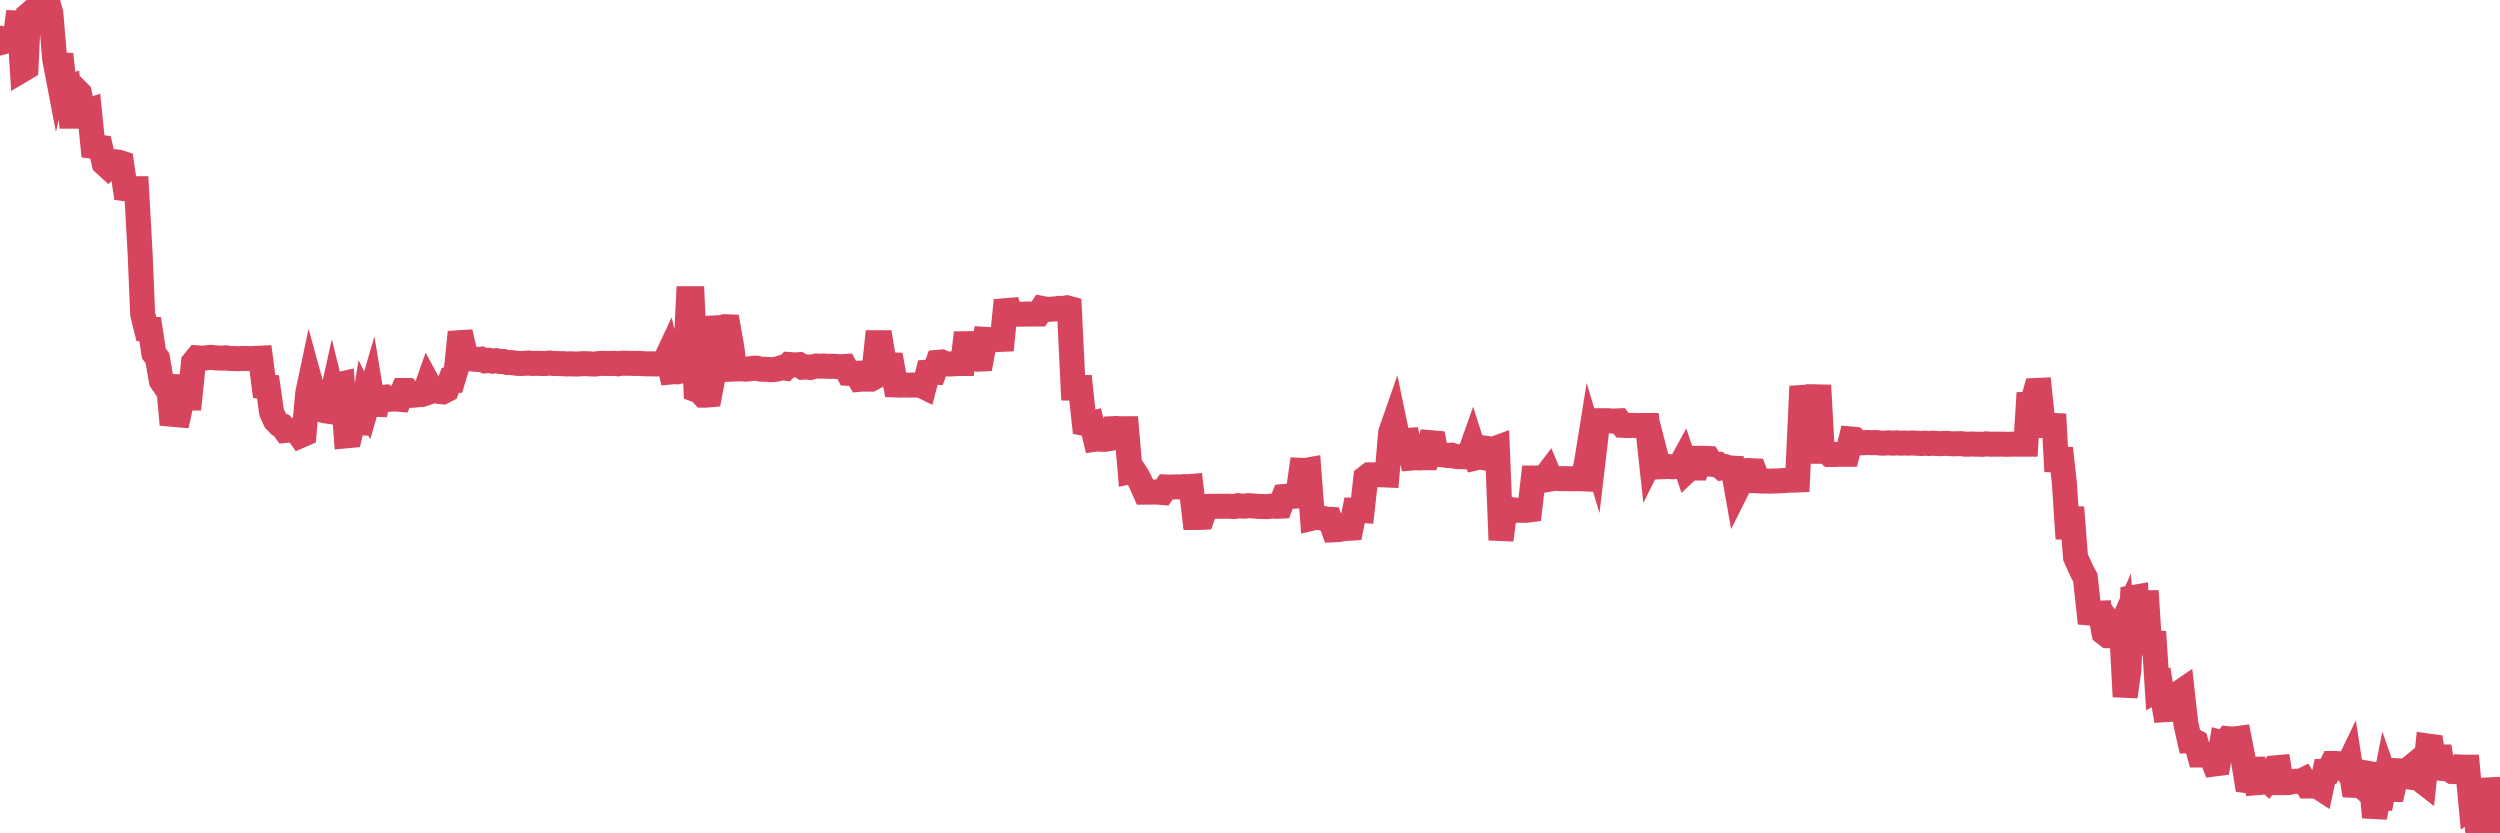 <?xml version="1.0"?><svg width="150px" height="50px" xmlns="http://www.w3.org/2000/svg" xmlns:xlink="http://www.w3.org/1999/xlink"> <polyline fill="none" stroke="#d6455d" stroke-width="1.5px" stroke-linecap="round" stroke-miterlimit="5" points="0.00,2.29 0.22,2.51 0.45,2.45 0.67,2.34 0.89,2.43 1.12,0.70 1.34,4.19 1.56,4.06 1.71,0.89 1.94,0.69 2.16,0.71 2.38,0.00 2.61,0.03 2.83,0.00 3.05,0.79 3.28,3.54 3.42,4.27 3.65,3.26 3.87,5.30 4.09,5.23 4.32,7.65 4.54,5.37 4.76,5.59 4.99,6.67 5.14,6.69 5.36,6.62 5.58,8.78 5.81,8.81 6.03,8.84 6.25,9.80 6.48,10.01 6.70,9.79 6.85,9.70 7.07,9.72 7.29,9.79 7.52,11.33 7.74,11.36 7.96,11.32 8.19,11.32 8.41,15.27 8.56,18.84 8.78,19.74 9.01,19.75 9.23,21.20 9.45,21.50 9.68,22.85 9.90,23.17 10.12,23.18 10.27,24.85 10.50,24.87 10.72,24.89 10.94,23.89 11.17,23.88 11.39,23.88 11.61,21.74 11.83,21.47 11.98,21.48 12.21,21.50 12.43,21.46 12.65,21.44 12.88,21.47 13.10,21.48 13.32,21.49 13.55,21.47 13.70,21.50 13.92,21.51 14.14,21.52 14.37,21.52 14.59,21.51 14.81,21.51 15.04,21.52 15.26,21.51 15.41,21.50 15.63,21.49 15.85,23.19 16.08,23.21 16.30,24.75 16.52,25.23 16.75,25.47 16.90,25.53 17.12,25.83 17.34,25.81 17.57,25.82 17.79,25.82 18.01,26.14 18.24,26.04 18.46,23.61 18.61,22.90 18.83,23.70 19.06,23.71 19.28,24.59 19.50,24.65 19.72,24.68 19.95,23.64 20.17,24.53 20.32,23.08 20.54,23.03 20.77,26.15 20.99,26.13 21.21,25.20 21.44,25.36 21.66,25.37 21.88,24.02 22.03,24.32 22.26,23.54 22.48,24.87 22.70,23.85 22.93,23.86 23.15,23.83 23.37,23.96 23.60,23.94 23.74,23.94 23.97,23.96 24.19,23.43 24.41,23.43 24.64,23.72 24.86,23.71 25.08,23.68 25.31,23.67 25.46,23.62 25.68,23.00 25.90,23.41 26.13,23.40 26.35,23.49 26.57,23.51 26.80,23.39 27.02,22.82 27.17,22.82 27.39,22.09 27.61,19.93 27.84,20.94 28.06,21.54 28.28,21.53 28.51,21.56 28.73,21.57 28.88,21.55 29.10,21.65 29.33,21.62 29.55,21.67 29.77,21.64 30.00,21.69 30.22,21.69 30.44,21.75 30.59,21.75 30.82,21.77 31.04,21.80 31.26,21.81 31.49,21.80 31.71,21.78 31.93,21.81 32.08,21.80 32.30,21.80 32.53,21.81 32.75,21.81 32.97,21.78 33.20,21.81 33.42,21.81 33.64,21.82 33.79,21.82 34.02,21.84 34.24,21.83 34.46,21.84 34.69,21.84 34.91,21.82 35.13,21.82 35.36,21.83 35.50,21.84 35.73,21.84 35.95,21.81 36.17,21.80 36.40,21.81 36.62,21.81 36.84,21.80 37.07,21.83 37.22,21.80 37.44,21.79 37.66,21.80 37.89,21.80 38.11,21.81 38.33,21.80 38.56,21.82 38.78,21.83 38.93,21.83 39.15,21.83 39.38,21.84 39.60,21.83 39.82,21.83 40.05,21.34 40.27,22.32 40.49,22.30 40.64,22.31 40.86,22.25 41.09,22.24 41.31,17.92 41.53,17.92 41.76,23.39 41.98,23.47 42.20,23.71 42.35,23.71 42.58,23.69 42.80,22.53 43.02,19.67 43.25,19.66 43.47,19.60 43.69,19.61 43.92,20.90 44.06,22.14 44.29,22.13 44.51,22.13 44.73,22.15 44.96,22.13 45.18,22.10 45.40,22.09 45.63,22.15 45.78,22.16 46.00,22.16 46.22,22.18 46.45,22.17 46.67,22.13 46.89,22.06 47.12,22.09 47.34,21.87 47.49,21.88 47.71,21.90 47.94,21.88 48.16,22.03 48.38,22.01 48.61,22.05 48.83,21.99 48.98,21.96 49.20,21.97 49.42,21.96 49.65,21.98 49.87,21.98 50.09,21.98 50.32,22.00 50.54,22.00 50.69,21.99 50.91,22.40 51.14,22.41 51.36,22.40 51.58,22.76 51.81,22.74 52.03,22.75 52.25,22.75 52.40,22.67 52.62,20.56 52.85,20.56 53.07,21.88 53.29,21.88 53.52,21.89 53.74,23.10 53.96,23.11 54.11,23.10 54.34,23.10 54.56,23.11 54.78,23.10 55.01,23.11 55.23,23.10 55.45,23.21 55.68,22.33 55.83,22.32 56.05,22.33 56.27,21.74 56.50,21.72 56.72,21.82 56.94,21.84 57.17,21.83 57.39,21.82 57.54,21.81 57.76,21.81 57.98,19.97 58.21,21.55 58.43,21.51 58.65,21.55 58.88,21.54 59.10,20.36 59.25,20.37 59.47,20.38 59.70,20.38 59.92,20.37 60.14,20.36 60.37,18.02 60.59,18.84 60.81,18.83 60.96,18.85 61.18,18.85 61.41,18.85 61.63,18.84 61.85,18.84 62.08,18.84 62.30,18.84 62.52,18.51 62.67,18.54 62.90,18.56 63.12,18.55 63.34,18.53 63.57,18.50 63.79,18.51 64.01,18.47 64.16,18.51 64.39,23.28 64.61,23.28 64.83,23.27 65.06,25.40 65.28,25.44 65.50,25.39 65.73,26.35 65.87,26.33 66.10,26.36 66.32,26.36 66.54,26.32 66.77,25.72 66.99,25.71 67.21,25.73 67.44,25.72 67.59,25.72 67.81,28.29 68.03,28.24 68.26,28.59 68.48,29.03 68.70,29.53 68.93,29.53 69.15,29.52 69.30,29.52 69.52,29.53 69.74,29.55 69.97,29.22 70.19,29.23 70.41,29.22 70.64,29.21 70.86,29.22 71.01,29.20 71.23,29.21 71.46,29.19 71.68,31.05 71.90,31.05 72.13,31.04 72.35,30.39 72.57,30.38 72.72,30.38 72.95,30.38 73.17,30.38 73.39,30.38 73.62,30.37 73.84,30.38 74.06,30.39 74.28,30.34 74.43,30.36 74.66,30.37 74.88,30.34 75.10,30.35 75.33,30.37 75.55,30.39 75.77,30.39 76.00,30.40 76.15,30.38 76.37,30.36 76.59,30.38 76.82,30.37 77.04,29.79 77.26,29.77 77.49,29.78 77.71,29.77 77.86,29.76 78.08,28.22 78.30,28.23 78.53,28.19 78.75,31.09 78.97,31.04 79.20,31.06 79.42,31.11 79.57,31.15 79.79,31.16 80.02,31.79 80.24,31.78 80.46,31.75 80.69,31.71 80.91,31.70 81.06,31.69 81.28,30.60 81.51,30.60 81.73,30.62 81.95,28.66 82.17,28.49 82.40,28.49 82.62,28.49 82.77,28.48 82.99,28.49 83.22,28.50 83.44,25.95 83.66,25.32 83.89,26.43 84.11,26.42 84.33,26.43 84.48,26.42 84.71,27.48 84.93,27.46 85.15,27.48 85.38,27.46 85.60,27.46 85.82,26.56 86.05,26.58 86.19,27.27 86.42,27.28 86.64,27.30 86.86,27.33 87.09,27.31 87.31,27.38 87.53,27.40 87.76,27.40 87.91,27.41 88.13,27.37 88.35,26.75 88.58,27.47 88.80,27.42 89.02,27.46 89.25,26.91 89.47,26.94 89.62,26.94 89.84,26.86 90.06,32.40 90.29,30.62 90.51,30.62 90.73,30.58 90.96,30.62 91.18,30.61 91.33,30.62 91.55,30.62 91.78,30.59 92.00,28.68 92.22,28.68 92.45,28.67 92.67,28.67 92.89,28.38 93.04,28.74 93.27,28.70 93.49,28.71 93.71,28.72 93.94,28.72 94.16,28.72 94.38,28.73 94.61,28.72 94.75,28.72 94.98,28.73 95.20,27.70 95.42,26.33 95.65,27.10 95.87,25.24 96.09,25.24 96.24,25.24 96.47,25.24 96.69,25.26 96.91,25.26 97.14,25.25 97.36,25.52 97.58,25.53 97.81,25.53 97.95,25.52 98.18,25.53 98.40,25.53 98.62,25.53 98.85,25.53 99.07,27.56 99.29,27.12 99.52,28.01 99.67,28.00 99.89,28.00 100.11,27.99 100.34,28.01 100.56,27.99 100.78,27.99 101.01,27.57 101.23,28.23 101.38,28.09 101.60,28.08 101.83,28.08 102.05,27.50 102.27,27.50 102.50,27.51 102.72,27.86 102.94,27.88 103.09,27.87 103.31,28.06 103.54,28.01 103.76,28.08 103.98,28.09 104.21,29.39 104.43,28.95 104.65,28.51 104.80,28.52 105.03,28.24 105.25,28.25 105.47,28.85 105.70,28.86 105.92,28.86 106.14,28.87 106.37,28.86 106.51,28.86 106.74,28.85 106.96,28.84 107.18,28.82 107.41,28.81 107.63,28.81 107.85,28.80 108.08,23.85 108.23,23.84 108.45,25.58 108.67,25.58 108.90,25.54 109.12,23.12 109.34,27.08 109.57,27.08 109.79,27.27 109.94,27.27 110.16,27.27 110.39,27.25 110.61,27.26 110.83,27.26 111.06,26.34 111.28,26.36 111.50,26.57 111.65,26.57 111.87,26.56 112.10,26.55 112.32,26.56 112.54,26.55 112.77,26.58 112.99,26.59 113.14,26.58 113.36,26.57 113.59,26.59 113.81,26.57 114.03,26.59 114.26,26.58 114.48,26.59 114.70,26.58 114.85,26.58 115.07,26.60 115.30,26.61 115.52,26.59 115.74,26.61 115.97,26.59 116.19,26.61 116.41,26.62 116.56,26.61 116.79,26.60 117.01,26.62 117.23,26.63 117.46,26.62 117.68,26.62 117.90,26.65 118.13,26.65 118.28,26.64 118.50,26.65 118.72,26.65 118.95,26.66 119.17,26.63 119.39,26.65 119.62,26.65 119.84,26.65 119.99,26.65 120.21,26.65 120.43,26.66 120.66,26.65 120.88,26.65 121.10,26.65 121.33,26.65 121.55,26.65 121.70,24.25 121.92,24.24 122.15,23.43 122.37,23.42 122.59,25.53 122.82,25.53 123.04,25.52 123.26,25.53 123.41,28.28 123.63,26.90 123.86,28.95 124.08,32.32 124.30,30.44 124.53,33.43 124.75,33.92 124.97,34.39 125.12,34.65 125.35,36.78 125.57,36.80 125.79,36.80 126.02,36.79 126.24,37.97 126.46,38.14 126.69,38.14 126.84,37.73 127.06,38.02 127.28,37.53 127.51,41.80 127.73,40.20 127.95,35.86 128.18,35.82 128.32,38.12 128.55,39.23 128.77,35.46 128.99,38.93 129.22,37.91 129.44,41.36 129.66,41.23 129.89,42.58 130.04,42.57 130.26,42.56 130.48,42.57 130.71,41.60 130.93,41.45 131.15,43.42 131.38,44.44 131.60,44.43 131.75,44.51 131.97,45.30 132.19,45.30 132.42,45.28 132.64,45.29 132.86,45.84 133.09,45.81 133.31,44.57 133.46,44.61 133.68,44.32 133.91,44.34 134.13,44.33 134.35,44.30 134.58,45.48 134.80,46.84 135.02,46.87 135.17,45.51 135.40,46.96 135.62,46.94 135.84,46.60 136.06,46.81 136.29,46.50 136.51,46.07 136.73,46.05 136.88,46.96 137.11,46.96 137.33,46.95 137.55,46.90 137.78,46.87 138.00,46.90 138.22,46.79 138.45,47.16 138.60,47.16 138.82,47.16 139.04,47.17 139.27,47.32 139.49,46.29 139.71,46.29 139.94,45.81 140.16,45.81 140.31,45.82 140.53,45.94 140.75,46.20 140.98,45.72 141.20,47.12 141.42,47.13 141.65,47.11 141.87,47.31 142.02,46.39 142.24,46.43 142.47,49.04 142.69,47.90 142.91,47.90 143.14,46.74 143.36,47.37 143.58,47.37 143.73,46.72 143.95,46.25 144.18,46.26 144.40,46.25 144.62,46.07 144.85,46.66 145.07,46.69 145.22,46.78 145.44,46.95 145.67,44.76 145.89,44.79 146.11,46.21 146.34,44.79 146.56,46.11 146.78,46.13 146.93,46.12 147.16,46.29 147.38,46.30 147.60,46.02 147.83,46.03 148.05,46.03 148.27,48.39 148.50,48.22 148.64,49.67 148.87,50.00 149.09,49.08 149.31,46.75 149.54,47.93 149.76,49.52 150.00,48.79 "/></svg>